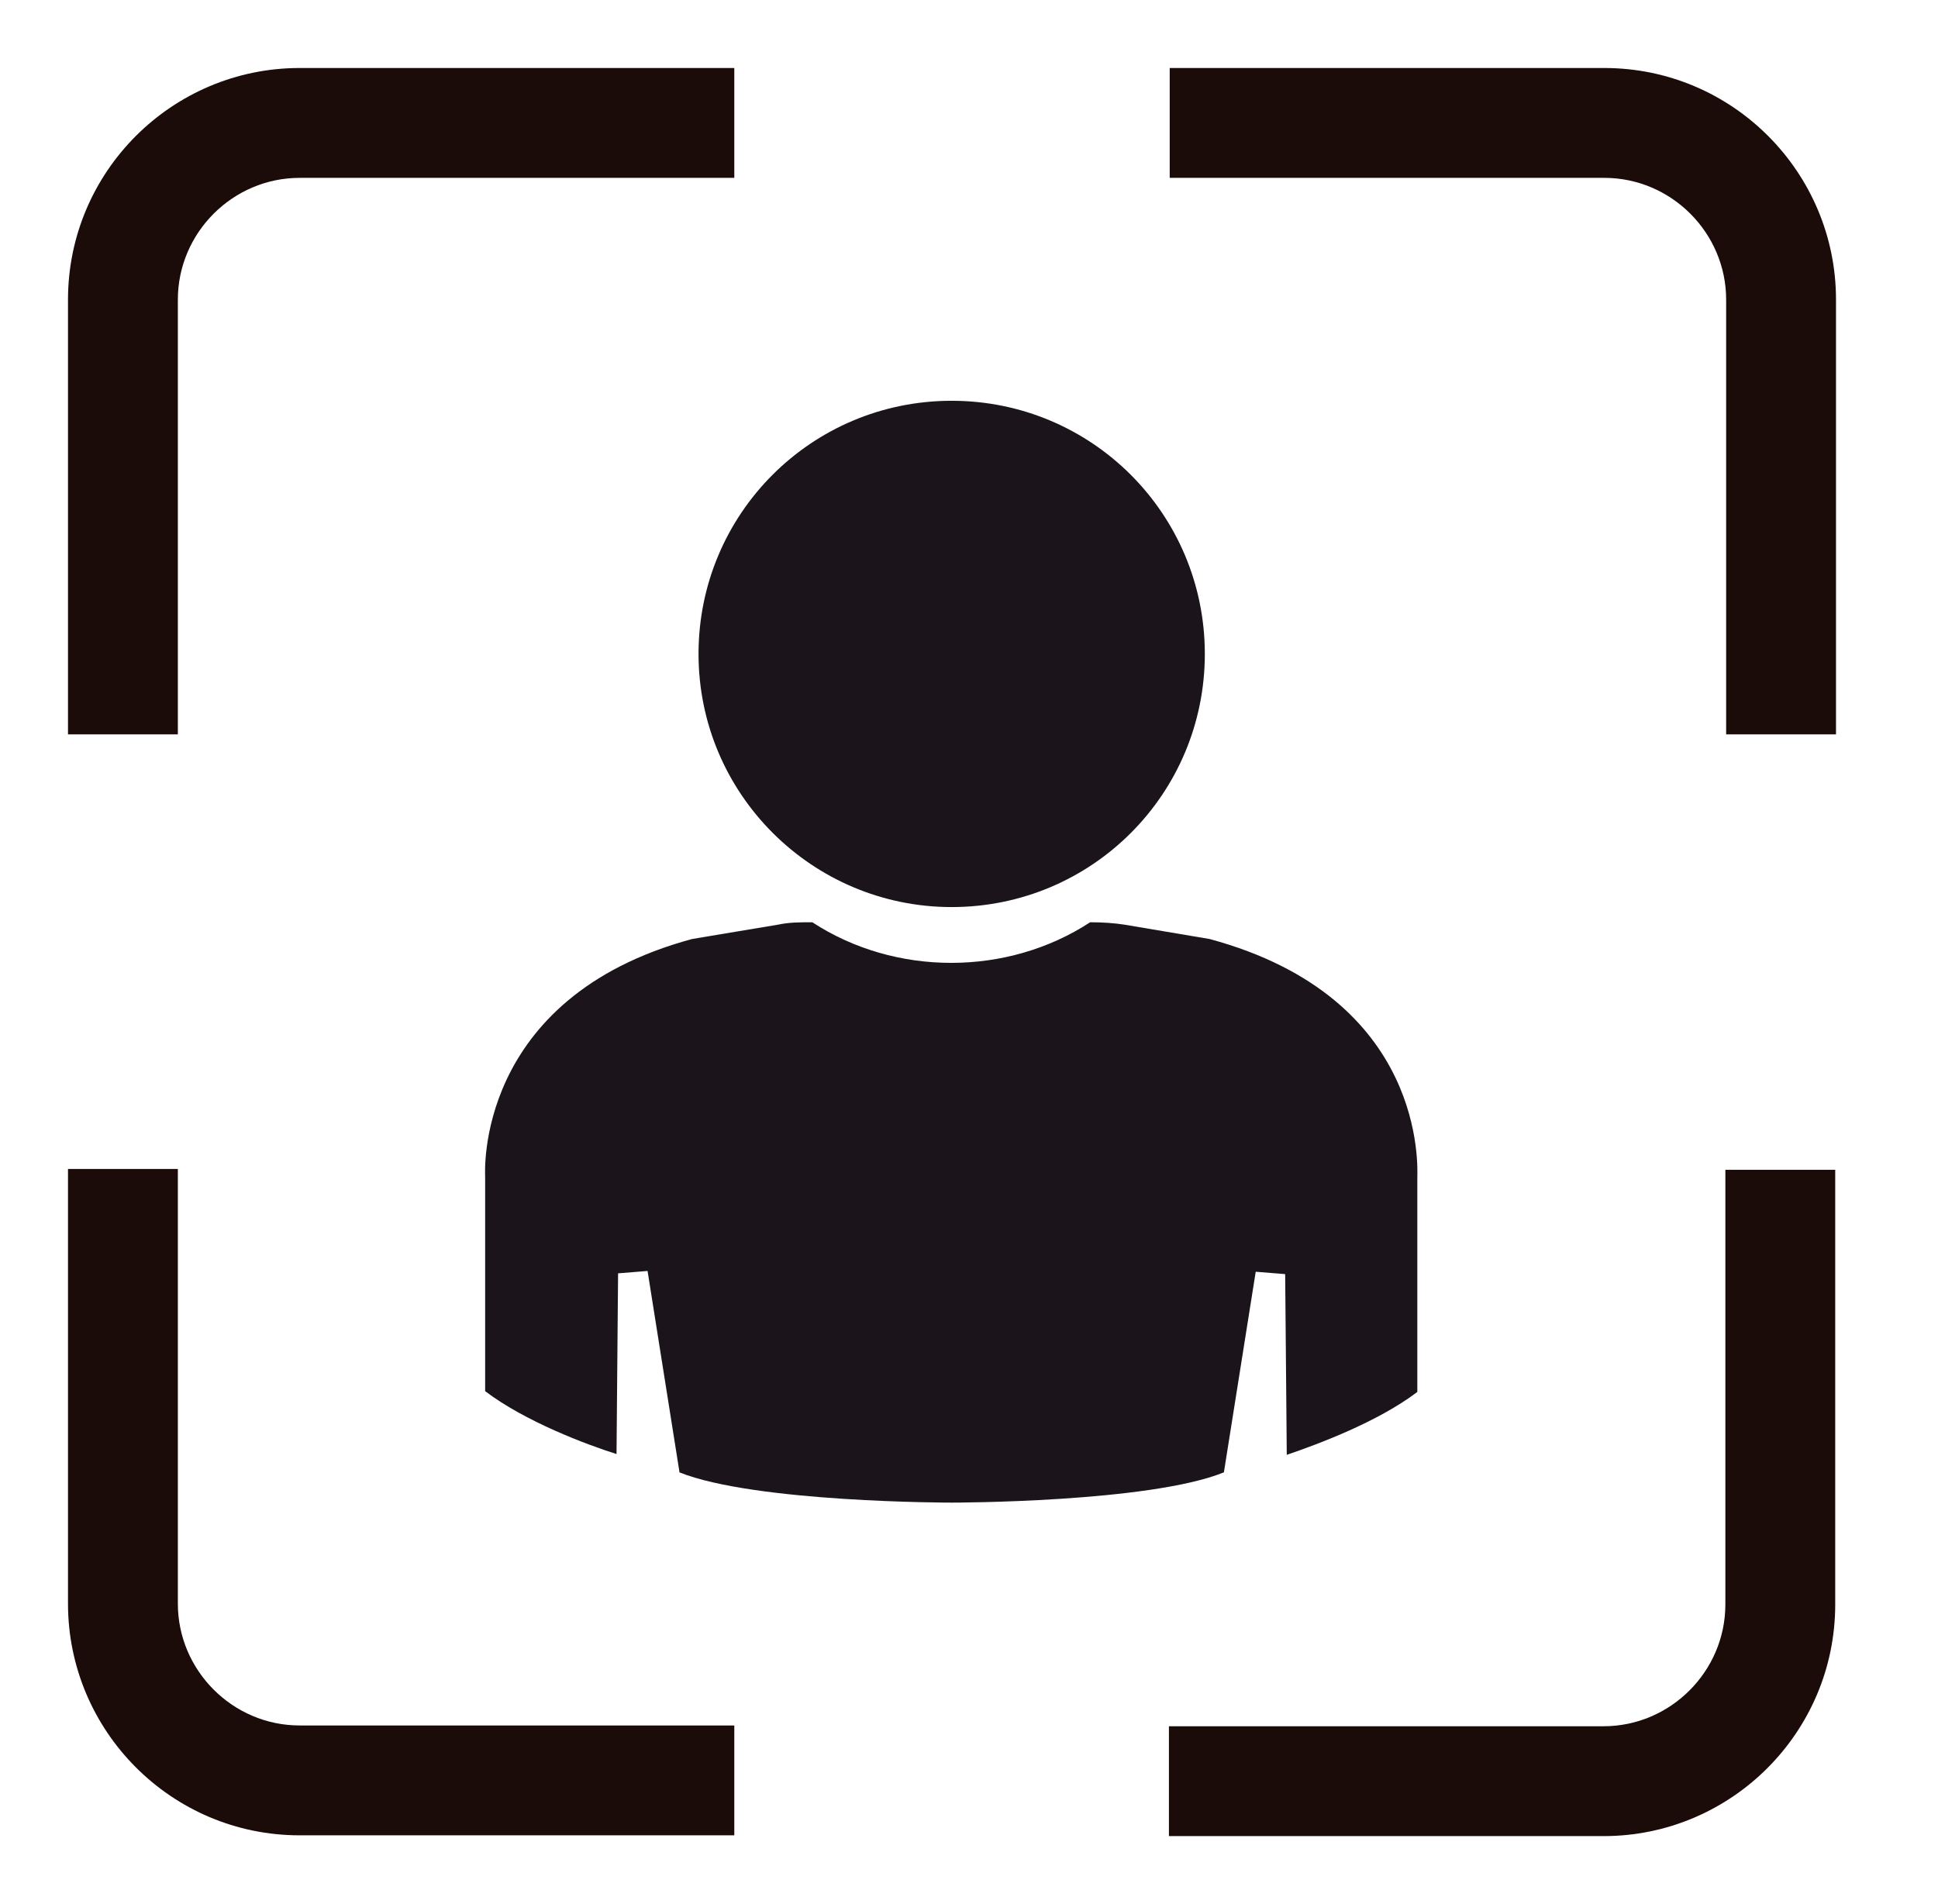 <?xml version="1.0" encoding="UTF-8"?> <svg xmlns="http://www.w3.org/2000/svg" width="57" height="56" viewBox="0 0 57 56" fill="none"><path d="M27.99 26.677C23.893 26.677 20.545 23.352 20.545 19.232C20.545 15.111 23.87 11.787 27.99 11.787C32.111 11.787 35.436 15.111 35.436 19.232C35.436 23.352 32.111 26.677 27.99 26.677Z" fill="#1B151B"></path><path d="M19.982 43.302C22.206 44.192 27.942 44.192 27.989 44.192C28.036 44.192 33.796 44.192 35.997 43.302L36.933 37.402L37.799 37.472L37.846 42.787C38.736 42.483 40.515 41.827 41.686 40.937V34.639C41.686 34.382 41.99 29.348 35.575 27.616L33.07 27.194C32.766 27.147 32.438 27.124 32.063 27.124C29.628 28.716 26.327 28.716 23.892 27.124C23.517 27.124 23.213 27.124 22.885 27.194L20.357 27.616C13.942 29.348 14.269 34.546 14.269 34.593V40.914C15.44 41.804 17.243 42.483 18.133 42.764L18.179 37.449L19.046 37.379L19.982 43.279V43.302Z" fill="#1B151B"></path><path d="M5.231 21.597V8.813C5.231 6.846 6.846 5.231 8.813 5.231H21.597V2H8.813C5.067 2 2 5.044 2 8.813V21.597H5.231Z" fill="#1B0C0A"></path><path d="M34.403 5.231H47.187C49.153 5.231 50.769 6.846 50.769 8.813V21.597H54V8.813C54 5.067 50.956 2 47.187 2H34.403V5.231Z" fill="#1B0C0A"></path><path d="M21.597 50.746H8.813C6.846 50.746 5.231 49.13 5.231 47.164V34.38H2V47.164C2 50.91 5.044 53.977 8.813 53.977H21.597V50.746Z" fill="#1B0C0A"></path><path d="M50.746 34.403V47.187C50.746 49.153 49.13 50.769 47.164 50.769H34.38V54H47.164C50.91 54 53.977 50.956 53.977 47.187V34.403H50.746Z" fill="#1B0C0A"></path></svg> 